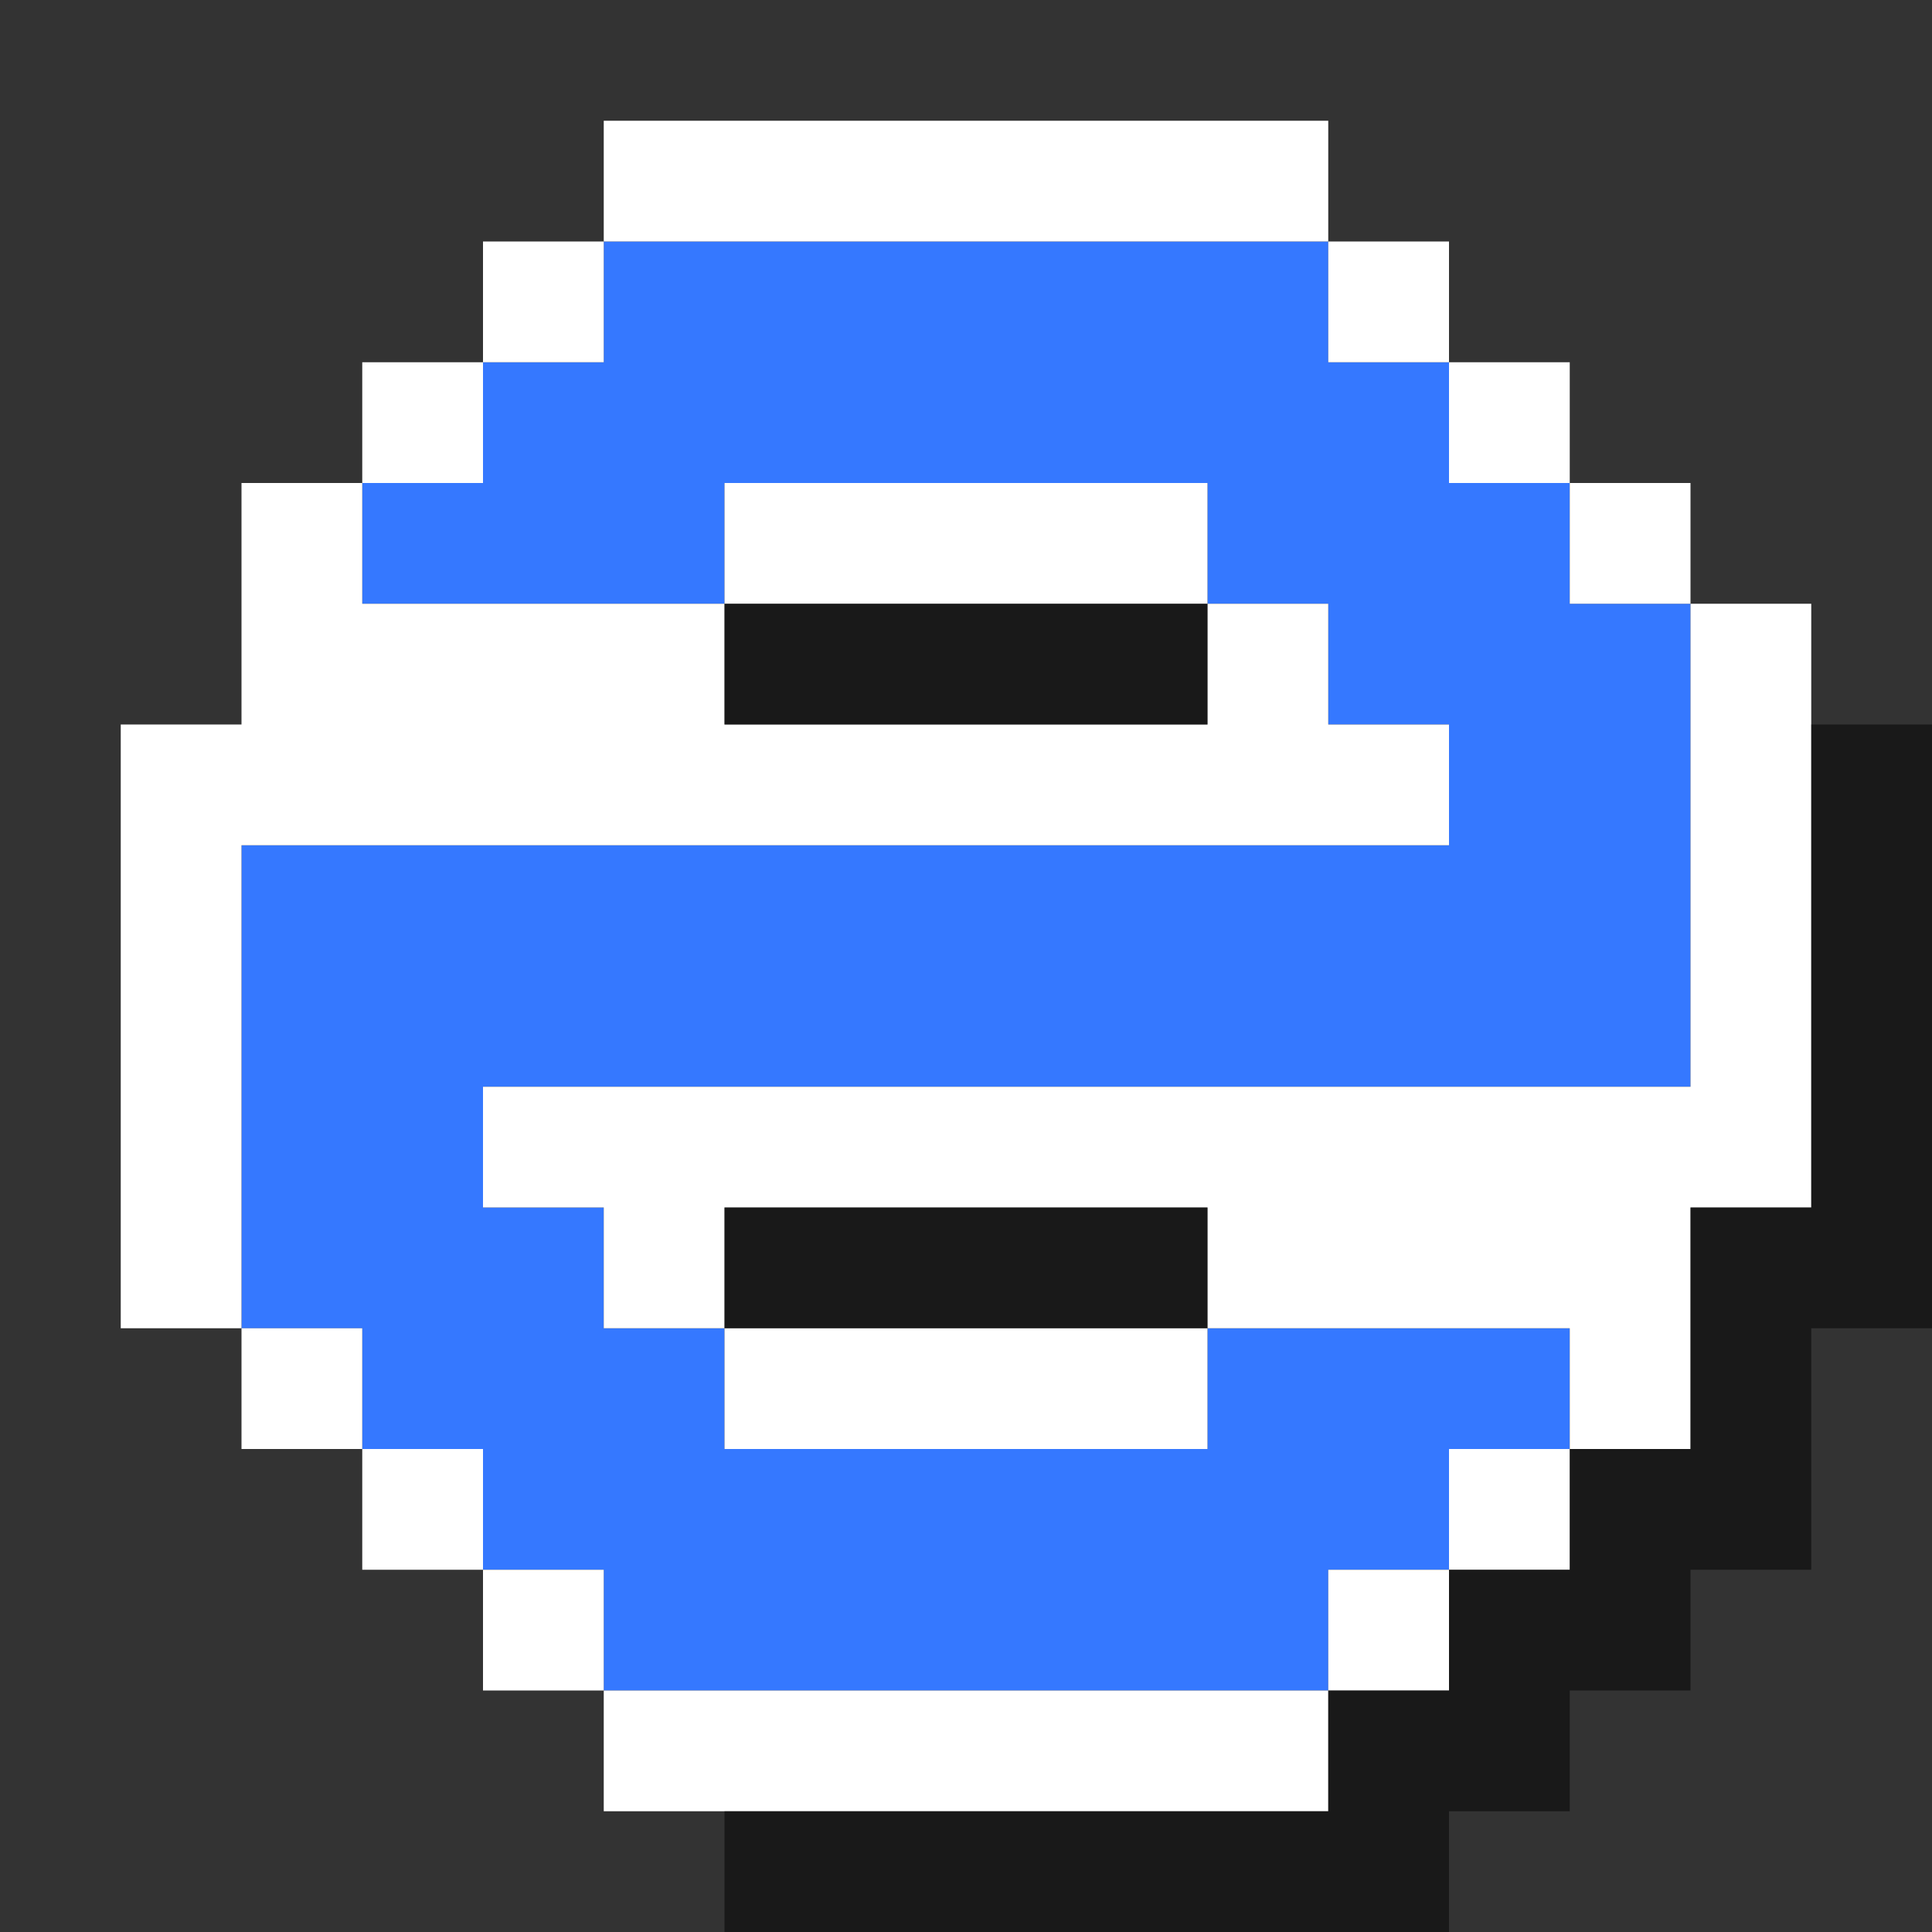 <?xml version="1.0" encoding="utf-8"?>
<!-- Generator: Adobe Illustrator 24.2.1, SVG Export Plug-In . SVG Version: 6.00 Build 0)  -->
<svg version="1.1" xmlns="http://www.w3.org/2000/svg" xmlns:xlink="http://www.w3.org/1999/xlink" x="0px" y="0px"
	 viewBox="0 0 16 16" style="enable-background:new 0 0 16 16;" xml:space="preserve">
<rect x="0" y="0" width="16" height="16" fill="#333333" stroke="none"/>
<style type="text/css">
	.st0{fill:#3578FF;}
	.st1{fill:#FFFFFF;}
	.st2{opacity:0.5;}
</style>
<g id="Layer_2">
</g>
<g id="Layer_1">
	<g>
		<polygon class="st0" points="3,5 3,4 4,4 4,3 5,3 5,2 11,2 11,3 12,3 12,4 13,4 13,5 14,5 14,9 4,9 4,10 5,10 5,11 6,11 6,12 
			10,12 10,11 13,11 13,12 12,12 12,13 11,13 11,14 5,14 5,13 4,13 4,12 3,12 3,11 2,11 2,7 12,7 12,6 11,6 11,5 10,5 10,4 6,4 6,5 
					"/>
	</g>
	<path class="st1" d="M12.5,4.5"/>
	<g>
		<rect x="13" y="4" class="st1" width="1" height="1"/>
		<rect x="12" y="3" class="st1" width="1" height="1"/>
		<rect x="11" y="2" class="st1" width="1" height="1"/>
		<rect x="4" y="2" class="st1" width="1" height="1"/>
		<rect x="5" y="14" class="st1" width="6" height="1"/>
		<rect x="5" y="1" class="st1" width="6" height="1"/>
		<polygon class="st1" points="10,12 10,11 9,11 7,11 6,11 6,12 		"/>
		<rect x="2" y="11" class="st1" width="1" height="1"/>
		<rect x="12" y="12" class="st1" width="1" height="1"/>
		<rect x="3" y="3" class="st1" width="1" height="1"/>
		<rect x="3" y="12" class="st1" width="1" height="1"/>
		<rect x="11" y="13" class="st1" width="1" height="1"/>
		<rect x="4" y="13" class="st1" width="1" height="1"/>
		<polygon class="st1" points="12,7 12,6 11,6 11,5 10,5 10,6 9,6 7,6 6,6 6,5 3,5 3,4 2,4 2,6 1,6 1,11 2,11 2,7 		"/>
		<polygon class="st1" points="9,5 10,5 10,4 6,4 6,5 7,5 		"/>
		<polygon class="st1" points="14,9 4,9 4,10 5,10 5,11 6,11 6,10 7,10 9,10 10,10 10,11 13,11 13,12 14,12 14,10 15,10 15,5 14,5 
					"/>
	</g>
	<path class="st2" d="M10,6H6V5h4V6z M10,10H6v1h4V10z M6,16h6v-1h1v-1h1v-1h1v-2h1V6h-1v4h-1v2h-1v1h-1v1h-1v1H6V16z"/>
</g>
</svg>
